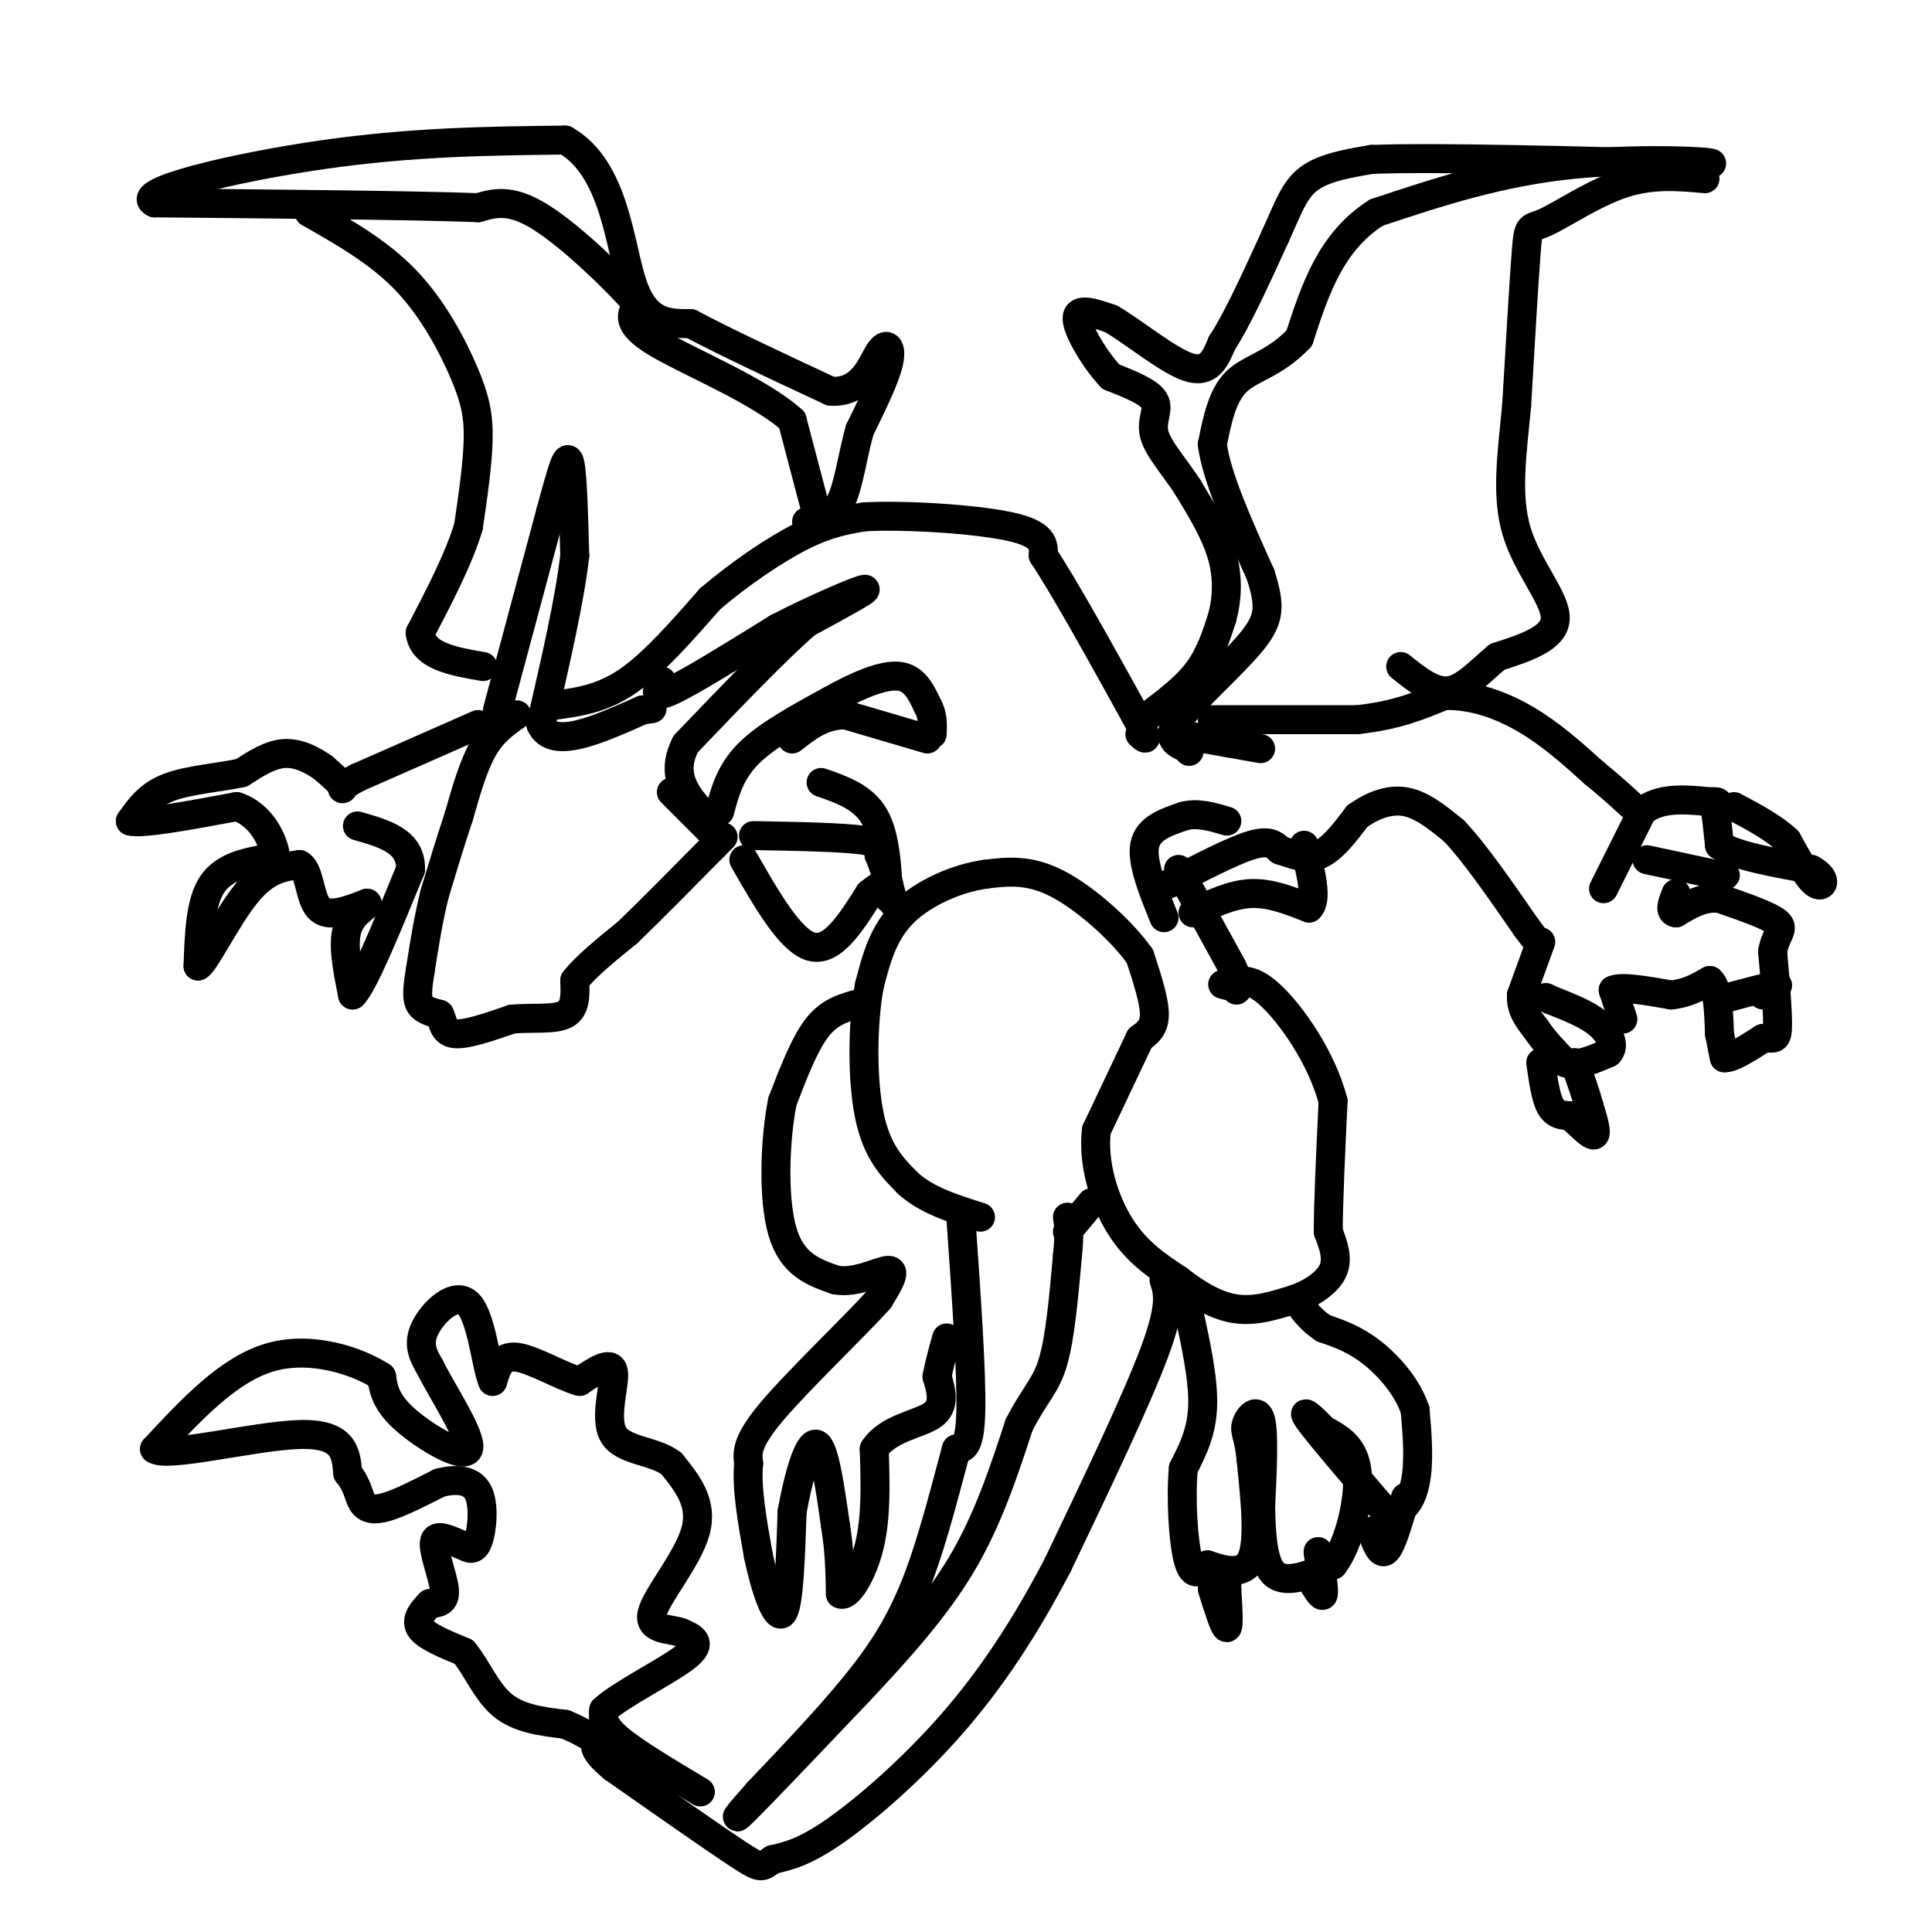 <svg viewBox='0 0 400 400' version='1.1' xmlns='http://www.w3.org/2000/svg' xmlns:xlink='http://www.w3.org/1999/xlink'><g fill='none' stroke='#000000' stroke-width='6' stroke-linecap='round' stroke-linejoin='round'><path d='M107,148c-2.500,1.750 -5.000,3.500 -7,7c-2.000,3.500 -3.500,8.750 -5,14'/><path d='M95,169c-1.667,5.000 -3.333,10.500 -5,16'/><path d='M90,185c-1.333,5.333 -2.167,10.667 -3,16'/><path d='M87,201c-0.644,3.956 -0.756,5.844 0,7c0.756,1.156 2.378,1.578 4,2'/><path d='M91,210c0.756,1.333 0.644,3.667 3,4c2.356,0.333 7.178,-1.333 12,-3'/><path d='M106,211c4.222,-0.378 8.778,0.178 11,-1c2.222,-1.178 2.111,-4.089 2,-7'/><path d='M119,203c2.167,-2.833 6.583,-6.417 11,-10'/><path d='M130,193c4.833,-4.667 11.417,-11.333 18,-18'/><path d='M148,175c3.000,-3.000 1.500,-1.500 0,0'/><path d='M139,164c0.000,0.000 9.000,9.000 9,9'/><path d='M103,147c0.000,0.000 11.000,-41.000 11,-41'/><path d='M114,106c2.556,-9.444 3.444,-12.556 4,-10c0.556,2.556 0.778,10.778 1,19'/><path d='M119,115c-1.000,9.000 -4.000,22.000 -7,35'/><path d='M112,150c2.333,5.333 11.667,1.167 21,-3'/><path d='M133,147c3.500,-0.500 1.750,-0.250 0,0'/><path d='M137,141c-1.000,1.917 -2.000,3.833 2,2c4.000,-1.833 13.000,-7.417 22,-13'/><path d='M161,130c7.956,-4.111 16.844,-7.889 18,-8c1.156,-0.111 -5.422,3.444 -12,7'/><path d='M167,129c-6.167,5.333 -15.583,15.167 -25,25'/><path d='M142,154c-3.500,6.667 0.250,10.833 4,15'/><path d='M146,169c0.833,2.833 0.917,2.417 1,2'/><path d='M149,168c1.083,-4.083 2.167,-8.167 6,-12c3.833,-3.833 10.417,-7.417 17,-11'/><path d='M172,145c5.489,-3.089 10.711,-5.311 14,-5c3.289,0.311 4.644,3.156 6,6'/><path d='M192,146c1.167,2.000 1.083,4.000 1,6'/><path d='M115,146c4.833,-0.667 9.667,-1.333 15,-5c5.333,-3.667 11.167,-10.333 17,-17'/><path d='M147,124c6.289,-5.356 13.511,-10.244 19,-13c5.489,-2.756 9.244,-3.378 13,-4'/><path d='M179,107c8.378,-0.444 22.822,0.444 30,2c7.178,1.556 7.089,3.778 7,6'/><path d='M216,115c4.333,6.500 11.667,19.750 19,33'/><path d='M235,148c3.333,6.167 2.167,5.083 1,4'/><path d='M192,153c0.000,0.000 -17.000,-5.000 -17,-5'/><path d='M175,148c-4.667,0.000 -7.833,2.500 -11,5'/><path d='M244,152c0.000,0.000 17.000,3.000 17,3'/><path d='M251,149c0.000,0.000 30.000,0.000 30,0'/><path d='M281,149c8.000,-0.833 13.000,-2.917 18,-5'/><path d='M299,144c5.956,-0.156 11.844,1.956 17,5c5.156,3.044 9.578,7.022 14,11'/><path d='M330,160c3.667,3.000 5.833,5.000 8,7'/><path d='M242,183c6.583,-3.417 13.167,-6.833 17,-8c3.833,-1.167 4.917,-0.083 6,1'/><path d='M265,176c2.356,0.733 5.244,2.067 8,1c2.756,-1.067 5.378,-4.533 8,-8'/><path d='M281,169c3.022,-2.178 6.578,-3.622 10,-3c3.422,0.622 6.711,3.311 10,6'/><path d='M301,172c4.167,4.333 9.583,12.167 15,20'/><path d='M316,192c2.500,3.333 1.250,1.667 0,0'/><path d='M332,184c0.000,0.000 8.000,-16.000 8,-16'/><path d='M340,168c3.667,-3.000 8.833,-2.500 14,-2'/><path d='M354,166c2.500,-0.167 1.750,0.417 1,1'/><path d='M355,167c0.333,1.500 0.667,4.750 1,8'/><path d='M356,175c3.333,2.167 11.167,3.583 19,5'/><path d='M375,180c3.444,1.844 2.556,3.956 1,3c-1.556,-0.956 -3.778,-4.978 -6,-9'/><path d='M370,174c-2.833,-2.667 -6.917,-4.833 -11,-7'/><path d='M319,195c0.000,0.000 -4.000,11.000 -4,11'/><path d='M315,206c-0.167,3.000 1.417,5.000 3,7'/><path d='M318,213c1.500,2.333 3.750,4.667 6,7'/><path d='M324,220c2.500,0.833 5.750,-0.583 9,-2'/><path d='M333,218c1.400,-1.422 0.400,-3.978 -2,-6c-2.400,-2.022 -6.200,-3.511 -10,-5'/><path d='M321,207c-1.667,-0.833 -0.833,-0.417 0,0'/><path d='M319,220c0.500,3.583 1.000,7.167 2,9c1.000,1.833 2.500,1.917 4,2'/><path d='M325,231c1.778,1.467 4.222,4.133 5,4c0.778,-0.133 -0.111,-3.067 -1,-6'/><path d='M329,229c-0.667,-2.500 -1.833,-5.750 -3,-9'/><path d='M336,211c0.000,0.000 -2.000,-6.000 -2,-6'/><path d='M334,205c1.667,-0.833 6.833,0.083 12,1'/><path d='M346,206c3.333,-0.333 5.667,-1.667 8,-3'/><path d='M354,203c1.667,1.333 1.833,6.167 2,11'/><path d='M356,214c0.500,2.667 0.750,3.833 1,5'/><path d='M357,219c1.500,0.167 4.750,-1.917 8,-4'/><path d='M365,215c1.956,-0.356 2.844,0.756 3,-2c0.156,-2.756 -0.422,-9.378 -1,-16'/><path d='M367,197c0.600,-3.600 2.600,-4.600 1,-6c-1.600,-1.400 -6.800,-3.200 -12,-5'/><path d='M356,186c-3.500,-0.333 -6.250,1.333 -9,3'/><path d='M347,189c-1.500,-0.167 -0.750,-2.083 0,-4'/><path d='M341,178c0.000,0.000 14.000,3.000 14,3'/><path d='M355,181c2.667,0.500 2.333,0.250 2,0'/><path d='M365,206c0.000,0.000 3.000,-2.000 3,-2'/><path d='M368,204c-1.500,0.167 -6.750,1.583 -12,3'/><path d='M244,180c0.000,0.000 11.000,20.000 11,20'/><path d='M255,200c2.000,4.167 1.500,4.583 1,5'/><path d='M236,215c1.500,-1.083 3.000,-2.167 3,-5c0.000,-2.833 -1.500,-7.417 -3,-12'/><path d='M236,198c-3.578,-5.111 -11.022,-11.889 -17,-15c-5.978,-3.111 -10.489,-2.556 -15,-2'/><path d='M204,181c-5.800,0.800 -12.800,3.800 -17,8c-4.200,4.200 -5.600,9.600 -7,15'/><path d='M180,204c-1.444,7.711 -1.556,19.489 0,27c1.556,7.511 4.778,10.756 8,14'/><path d='M188,245c3.833,3.500 9.417,5.250 15,7'/><path d='M221,255c0.000,0.000 5.000,-6.000 5,-6'/><path d='M199,253c1.083,15.583 2.167,31.167 2,39c-0.167,7.833 -1.583,7.917 -3,8'/><path d='M198,300c-1.738,6.298 -4.583,18.042 -8,27c-3.417,8.958 -7.405,15.131 -13,22c-5.595,6.869 -12.798,14.435 -20,22'/><path d='M157,371c-4.578,5.156 -6.022,7.044 -2,3c4.022,-4.044 13.511,-14.022 23,-24'/><path d='M178,350c7.711,-8.222 15.489,-16.778 21,-26c5.511,-9.222 8.756,-19.111 12,-29'/><path d='M211,295c3.289,-6.422 5.511,-7.978 7,-13c1.489,-5.022 2.244,-13.511 3,-22'/><path d='M221,260c0.500,-5.000 0.250,-6.500 0,-8'/><path d='M241,265c0.833,2.583 1.667,5.167 -2,15c-3.667,9.833 -11.833,26.917 -20,44'/><path d='M219,324c-6.798,13.036 -13.792,23.625 -22,33c-8.208,9.375 -17.631,17.536 -24,22c-6.369,4.464 -9.685,5.232 -13,6'/><path d='M160,385c-2.422,1.511 -1.978,2.289 -7,-1c-5.022,-3.289 -15.511,-10.644 -26,-18'/><path d='M127,366c-4.833,-4.000 -3.917,-5.000 -3,-6'/><path d='M145,371c-6.833,-4.083 -13.667,-8.167 -17,-11c-3.333,-2.833 -3.167,-4.417 -3,-6'/><path d='M125,354c3.356,-3.156 13.244,-8.044 17,-11c3.756,-2.956 1.378,-3.978 -1,-5'/><path d='M141,338c-2.107,-0.833 -6.875,-0.417 -6,-4c0.875,-3.583 7.393,-11.167 9,-17c1.607,-5.833 -1.696,-9.917 -5,-14'/><path d='M139,303c-3.571,-2.726 -10.000,-2.542 -12,-6c-2.000,-3.458 0.429,-10.560 0,-13c-0.429,-2.440 -3.714,-0.220 -7,2'/><path d='M120,286c-3.756,-1.022 -9.644,-4.578 -13,-5c-3.356,-0.422 -4.178,2.289 -5,5'/><path d='M102,286c-1.357,-3.048 -2.250,-13.167 -5,-16c-2.750,-2.833 -7.357,1.619 -9,5c-1.643,3.381 -0.321,5.690 1,8'/><path d='M89,283c2.679,5.333 8.875,14.667 8,17c-0.875,2.333 -8.821,-2.333 -13,-6c-4.179,-3.667 -4.589,-6.333 -5,-9'/><path d='M79,285c-4.822,-3.133 -14.378,-6.467 -23,-4c-8.622,2.467 -16.311,10.733 -24,19'/><path d='M32,300c2.489,1.933 20.711,-2.733 30,-3c9.289,-0.267 9.644,3.867 10,8'/><path d='M72,305c2.060,2.476 2.208,4.667 3,6c0.792,1.333 2.226,1.810 5,1c2.774,-0.810 6.887,-2.905 11,-5'/><path d='M91,307c3.476,-0.905 6.667,-0.667 8,2c1.333,2.667 0.810,7.762 0,10c-0.810,2.238 -1.905,1.619 -3,1'/><path d='M96,320c-1.976,-0.631 -5.417,-2.708 -6,-1c-0.583,1.708 1.690,7.202 2,10c0.310,2.798 -1.345,2.899 -3,3'/><path d='M89,332c-1.311,1.356 -3.089,3.244 -2,5c1.089,1.756 5.044,3.378 9,5'/><path d='M96,342c2.600,3.044 4.600,8.156 8,11c3.400,2.844 8.200,3.422 13,4'/><path d='M117,357c3.667,1.500 6.333,3.250 9,5'/><path d='M236,215c0.000,0.000 -9.000,19.000 -9,19'/><path d='M227,234c-0.822,6.911 1.622,14.689 5,20c3.378,5.311 7.689,8.156 12,11'/><path d='M244,265c4.000,3.133 8.000,5.467 12,6c4.000,0.533 8.000,-0.733 12,-2'/><path d='M268,269c3.689,-1.289 6.911,-3.511 8,-6c1.089,-2.489 0.044,-5.244 -1,-8'/><path d='M275,255c0.000,-5.833 0.500,-16.417 1,-27'/><path d='M276,228c-2.333,-9.000 -8.667,-18.000 -13,-22c-4.333,-4.000 -6.667,-3.000 -9,-2'/><path d='M254,204c-1.500,-0.333 -0.750,-0.167 0,0'/><path d='M246,271c1.583,7.250 3.167,14.500 3,20c-0.167,5.500 -2.083,9.250 -4,13'/><path d='M245,304c-0.578,6.200 -0.022,15.200 1,19c1.022,3.800 2.511,2.400 4,1'/><path d='M250,324c2.622,0.867 7.178,2.533 9,-1c1.822,-3.533 0.911,-12.267 0,-21'/><path d='M259,302c-0.405,-4.560 -1.417,-5.458 -1,-7c0.417,-1.542 2.262,-3.726 3,-1c0.738,2.726 0.369,10.363 0,18'/><path d='M261,312c0.133,6.000 0.467,12.000 3,14c2.533,2.000 7.267,0.000 12,-2'/><path d='M276,324c3.289,-4.133 5.511,-13.467 5,-19c-0.511,-5.533 -3.756,-7.267 -7,-9'/><path d='M274,296c-2.422,-2.644 -4.978,-4.756 -3,-2c1.978,2.756 8.489,10.378 15,18'/><path d='M286,312c3.889,2.356 6.111,-0.756 7,-5c0.889,-4.244 0.444,-9.622 0,-15'/><path d='M293,292c-1.556,-4.778 -5.444,-9.222 -9,-12c-3.556,-2.778 -6.778,-3.889 -10,-5'/><path d='M274,275c-2.500,-1.667 -3.750,-3.333 -5,-5'/><path d='M251,329c1.250,4.000 2.500,8.000 3,8c0.500,0.000 0.250,-4.000 0,-8'/><path d='M254,329c0.000,-1.500 0.000,-1.250 0,-1'/><path d='M272,328c0.917,1.500 1.833,3.000 2,2c0.167,-1.000 -0.417,-4.500 -1,-8'/><path d='M273,322c-0.167,-1.333 -0.083,-0.667 0,0'/><path d='M291,310c-1.417,4.917 -2.833,9.833 -4,11c-1.167,1.167 -2.083,-1.417 -3,-4'/><path d='M177,208c-2.750,0.833 -5.500,1.667 -8,5c-2.500,3.333 -4.750,9.167 -7,15'/><path d='M162,228c-1.578,7.889 -2.022,20.111 0,27c2.022,6.889 6.511,8.444 11,10'/><path d='M173,265c4.244,0.844 9.356,-2.044 11,-2c1.644,0.044 -0.178,3.022 -2,6'/><path d='M182,269c-4.978,5.556 -16.422,16.444 -22,23c-5.578,6.556 -5.289,8.778 -5,11'/><path d='M155,303c-0.500,5.000 0.750,12.000 2,19'/><path d='M157,322c1.333,6.556 3.667,13.444 5,12c1.333,-1.444 1.667,-11.222 2,-21'/><path d='M164,313c1.244,-7.133 3.356,-14.467 5,-14c1.644,0.467 2.822,8.733 4,17'/><path d='M173,316c0.833,5.167 0.917,9.583 1,14'/><path d='M174,330c1.444,0.844 4.556,-4.044 6,-10c1.444,-5.956 1.222,-12.978 1,-20'/><path d='M181,300c2.778,-4.311 9.222,-5.089 12,-7c2.778,-1.911 1.889,-4.956 1,-8'/><path d='M194,285c0.500,-2.667 1.250,-5.333 2,-8'/><path d='M99,150c0.000,0.000 -25.000,11.000 -25,11'/><path d='M74,161c-4.378,2.333 -2.822,2.667 -3,2c-0.178,-0.667 -2.089,-2.333 -4,-4'/><path d='M67,159c-2.000,-1.467 -5.000,-3.133 -8,-3c-3.000,0.133 -6.000,2.067 -9,4'/><path d='M50,160c-4.378,0.978 -10.822,1.422 -15,3c-4.178,1.578 -6.089,4.289 -8,7'/><path d='M27,170c2.333,0.667 12.167,-1.167 22,-3'/><path d='M49,167c5.333,1.711 7.667,7.489 8,10c0.333,2.511 -1.333,1.756 -3,1'/><path d='M54,178c-2.556,0.511 -7.444,1.289 -10,5c-2.556,3.711 -2.778,10.356 -3,17'/><path d='M41,200c1.267,-0.422 5.933,-9.978 10,-15c4.067,-5.022 7.533,-5.511 11,-6'/><path d='M62,179c2.156,1.111 2.044,6.889 4,9c1.956,2.111 5.978,0.556 10,-1'/><path d='M76,187c0.622,0.333 -2.822,1.667 -4,5c-1.178,3.333 -0.089,8.667 1,14'/><path d='M73,206c2.167,-2.000 7.083,-14.000 12,-26'/><path d='M85,180c0.167,-5.833 -5.417,-7.417 -11,-9'/><path d='M156,173c9.333,0.167 18.667,0.333 23,1c4.333,0.667 3.667,1.833 3,3'/><path d='M182,177c1.000,2.167 2.000,6.083 3,10'/><path d='M170,162c4.333,1.500 8.667,3.000 11,7c2.333,4.000 2.667,10.500 3,17'/><path d='M241,190c-2.333,-5.750 -4.667,-11.500 -4,-15c0.667,-3.500 4.333,-4.750 8,-6'/><path d='M245,169c2.833,-0.833 5.917,0.083 9,1'/><path d='M238,148c3.750,-2.833 7.500,-5.667 10,-9c2.500,-3.333 3.750,-7.167 5,-11'/><path d='M253,128c1.089,-3.978 1.311,-8.422 0,-13c-1.311,-4.578 -4.156,-9.289 -7,-14'/><path d='M246,101c-2.774,-4.298 -6.208,-8.042 -7,-11c-0.792,-2.958 1.060,-5.131 0,-7c-1.060,-1.869 -5.030,-3.435 -9,-5'/><path d='M230,78c-3.267,-3.444 -6.933,-9.556 -7,-12c-0.067,-2.444 3.467,-1.222 7,0'/><path d='M230,66c4.333,2.444 11.667,8.556 16,10c4.333,1.444 5.667,-1.778 7,-5'/><path d='M253,71c3.000,-4.500 7.000,-13.250 11,-22'/><path d='M264,49c2.689,-5.911 3.911,-9.689 7,-12c3.089,-2.311 8.044,-3.156 13,-4'/><path d='M284,33c13.667,-0.500 41.333,0.250 69,1'/><path d='M353,34c6.556,-0.289 -11.556,-1.511 -27,0c-15.444,1.511 -28.222,5.756 -41,10'/><path d='M285,44c-9.500,6.000 -12.750,16.000 -16,26'/><path d='M269,70c-5.156,5.467 -10.044,6.133 -13,9c-2.956,2.867 -3.978,7.933 -5,13'/><path d='M251,92c0.833,6.667 5.417,16.833 10,27'/><path d='M261,119c2.012,6.464 2.042,9.125 -2,14c-4.042,4.875 -12.155,11.964 -15,16c-2.845,4.036 -0.423,5.018 2,6'/><path d='M246,155c0.333,1.000 0.167,0.500 0,0'/><path d='M353,37c-5.482,-0.494 -10.964,-0.988 -17,1c-6.036,1.988 -12.625,6.458 -16,8c-3.375,1.542 -3.536,0.155 -4,6c-0.464,5.845 -1.232,18.923 -2,32'/><path d='M314,84c-0.929,9.857 -2.250,18.500 0,26c2.250,7.500 8.071,13.857 8,18c-0.071,4.143 -6.036,6.071 -12,8'/><path d='M310,136c-3.644,3.022 -6.756,6.578 -10,7c-3.244,0.422 -6.622,-2.289 -10,-5'/><path d='M169,106c0.000,0.000 -5.000,-19.000 -5,-19'/><path d='M164,87c-6.822,-6.156 -21.378,-12.044 -28,-16c-6.622,-3.956 -5.311,-5.978 -4,-8'/><path d='M132,63c-4.489,-5.156 -13.711,-14.044 -20,-18c-6.289,-3.956 -9.644,-2.978 -13,-2'/><path d='M99,43c-13.333,-0.500 -40.167,-0.750 -67,-1'/><path d='M32,42c-4.867,-2.244 16.467,-7.356 35,-10c18.533,-2.644 34.267,-2.822 50,-3'/><path d='M117,29c10.356,5.844 11.244,21.956 14,30c2.756,8.044 7.378,8.022 12,8'/><path d='M143,67c6.833,3.667 17.917,8.833 29,14'/><path d='M172,81c6.560,0.405 8.458,-5.583 10,-8c1.542,-2.417 2.726,-1.262 2,2c-0.726,3.262 -3.363,8.631 -6,14'/><path d='M178,89c-1.511,5.333 -2.289,11.667 -4,15c-1.711,3.333 -4.356,3.667 -7,4'/><path d='M64,44c7.196,4.077 14.393,8.155 20,14c5.607,5.845 9.625,13.458 12,19c2.375,5.542 3.107,9.012 3,14c-0.107,4.988 -1.054,11.494 -2,18'/><path d='M97,109c-2.000,6.667 -6.000,14.333 -10,22'/><path d='M87,131c0.500,4.833 6.750,5.917 13,7'/><path d='M154,178c4.833,8.417 9.667,16.833 14,18c4.333,1.167 8.167,-4.917 12,-11'/><path d='M180,185c2.667,-2.167 3.333,-2.083 4,-2'/><path d='M247,189c4.000,-1.917 8.000,-3.833 12,-4c4.000,-0.167 8.000,1.417 12,3'/><path d='M271,188c1.833,-1.667 0.417,-7.333 -1,-13'/></g>
</svg>